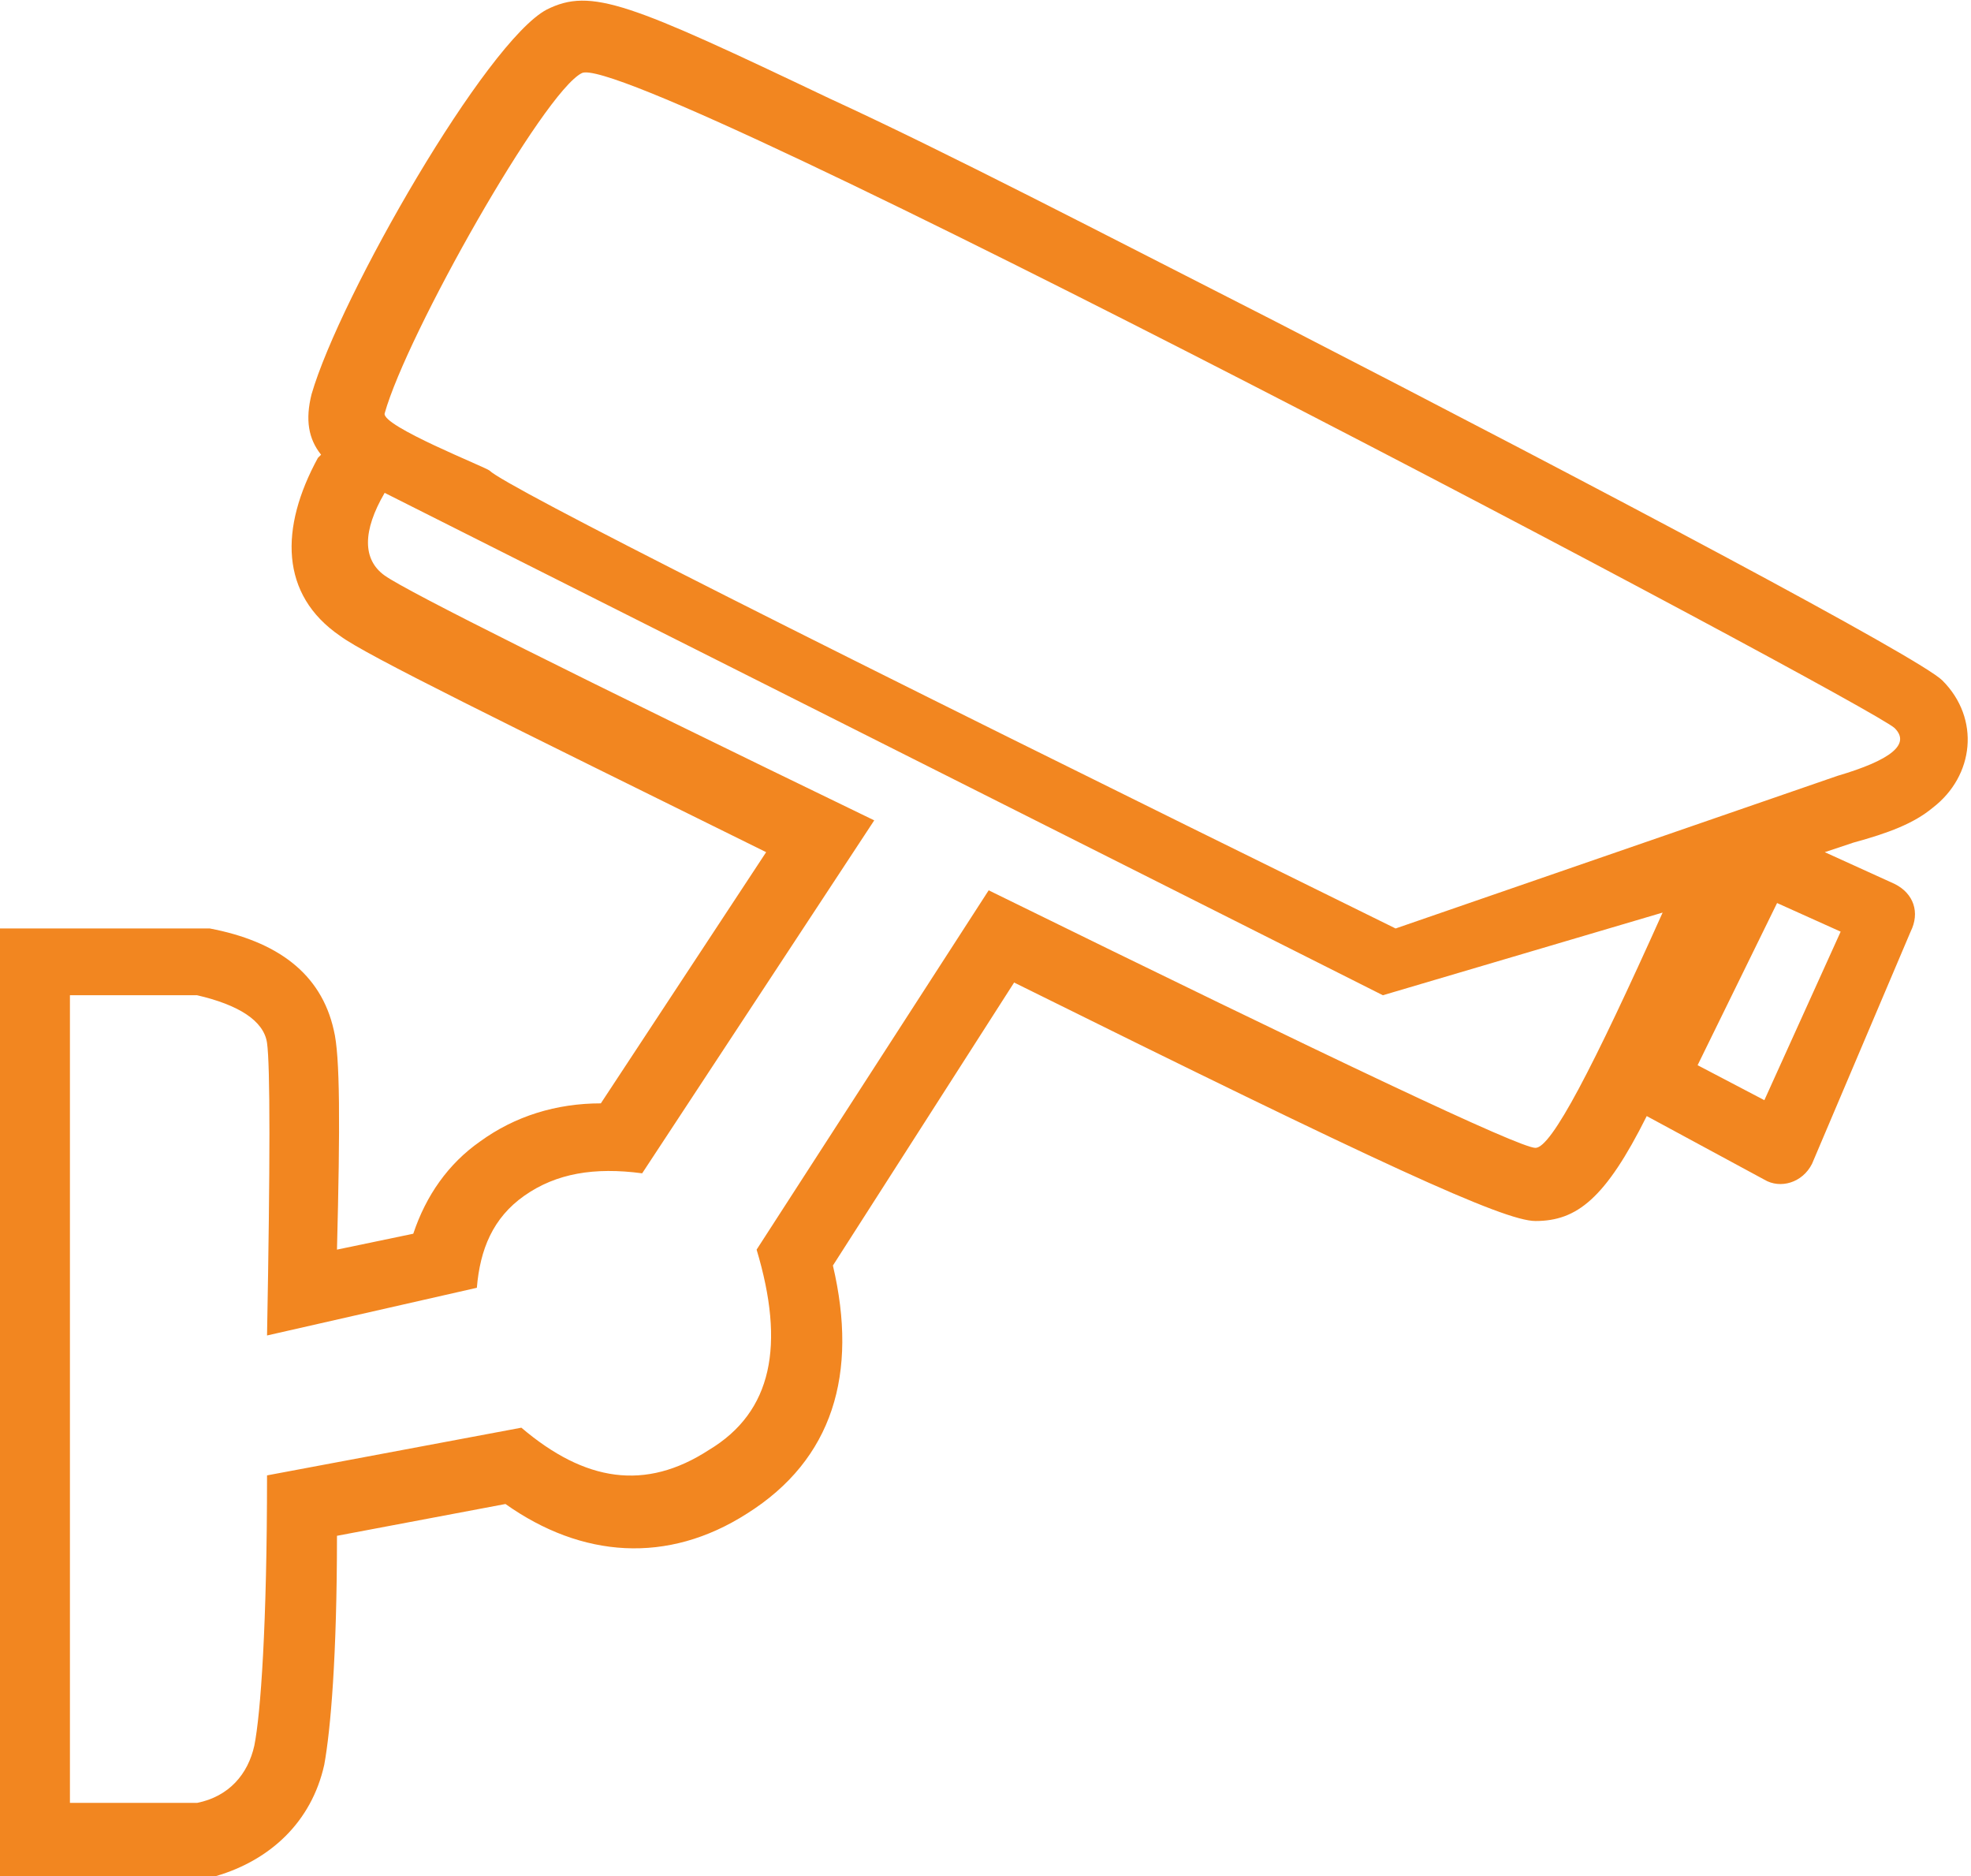 <?xml version="1.0" encoding="utf-8"?>
<!-- Generator: Adobe Illustrator 22.1.0, SVG Export Plug-In . SVG Version: 6.00 Build 0)  -->
<svg version="1.1" id="Слой_1" xmlns="http://www.w3.org/2000/svg" xmlns:xlink="http://www.w3.org/1999/xlink" x="0px" y="0px"
	 viewBox="0 0 62 59" style="enable-background:new 0 0 62 59;" xml:space="preserve">
<style type="text/css">
	.st0{fill:#f28620;}
</style>
<title>camera</title>
<desc>Created with Sketch.</desc>
<path id="camera" class="st0" d="M51.8,35.1c-1.3,2.6-2.2,3.3-3.5,3.3c-1,0-4.9-1.8-16.4-7.5l-5.7,8.9c0.8,3.4,0,6.1-2.7,7.8
	c-2.5,1.6-5.2,1.4-7.6-0.3l-5.3,1c0,3.8-0.2,6.1-0.4,7.2c-0.4,1.8-1.7,3-3.4,3.5L6.5,59H0V29.2h6.4l0.2,0c2.1,0.4,3.5,1.4,3.9,3.2
	c0.2,0.8,0.2,3,0.1,6.9l2.4-0.5c0.4-1.2,1.1-2.2,2.1-2.9c1.1-0.8,2.4-1.2,3.8-1.2l5.2-7.9c-8.3-4.1-12.6-6.2-13.4-6.8
	c-1.9-1.3-1.9-3.4-0.7-5.6l0.1-0.1c-0.4-0.5-0.5-1.1-0.3-1.9c0.9-3.1,5.5-11.1,7.4-12.1c1.4-0.7,2.6-0.2,8.9,2.8
	c3.7,1.7,8.5,4.2,14,7c10.5,5.4,20.3,10.6,21,11.3c1.2,1.2,1,3-0.3,4c-0.6,0.5-1.4,0.8-2.5,1.1l-0.9,0.3l2.2,1
	c0.6,0.3,0.8,0.9,0.5,1.5L57,36.6c-0.3,0.6-1,0.8-1.5,0.5L51.8,35.1z M18.3,2.3c-1.2,0.6-5.5,8.2-6.2,10.7c-0.1,0.4,3.2,1.7,3.3,1.8
	c0.5,0.5,10,5.3,28.5,14.4l13.9-4.8c1.7-0.5,2.3-1,1.8-1.5C58.9,22.2,19.8,1.5,18.3,2.3z M12.1,15.5c-0.7,1.2-0.7,2.1,0,2.6
	c0.7,0.5,5.9,3.1,15.4,7.7l-7.3,11.1c-1.5-0.2-2.7,0-3.7,0.7c-1,0.7-1.4,1.7-1.5,2.9l-6.6,1.5c0.1-5.4,0.1-8.5,0-9.2
	s-0.9-1.2-2.2-1.5h-4v25.4h4c1-0.2,1.6-0.9,1.8-1.8c0.2-1,0.4-3.8,0.4-8.5l8-1.5c2,1.7,3.9,2,5.9,0.7c2-1.2,2.4-3.3,1.5-6.3L31.1,28
	c11,5.4,16.7,8.1,17.2,8.1c0.5,0,1.8-2.5,4-7.4l-8.8,2.6L12.1,15.5z M53.4,33.5l2.1,1.1l2.4-5.3l-2-0.9L53.4,33.5z"/>
</svg>
